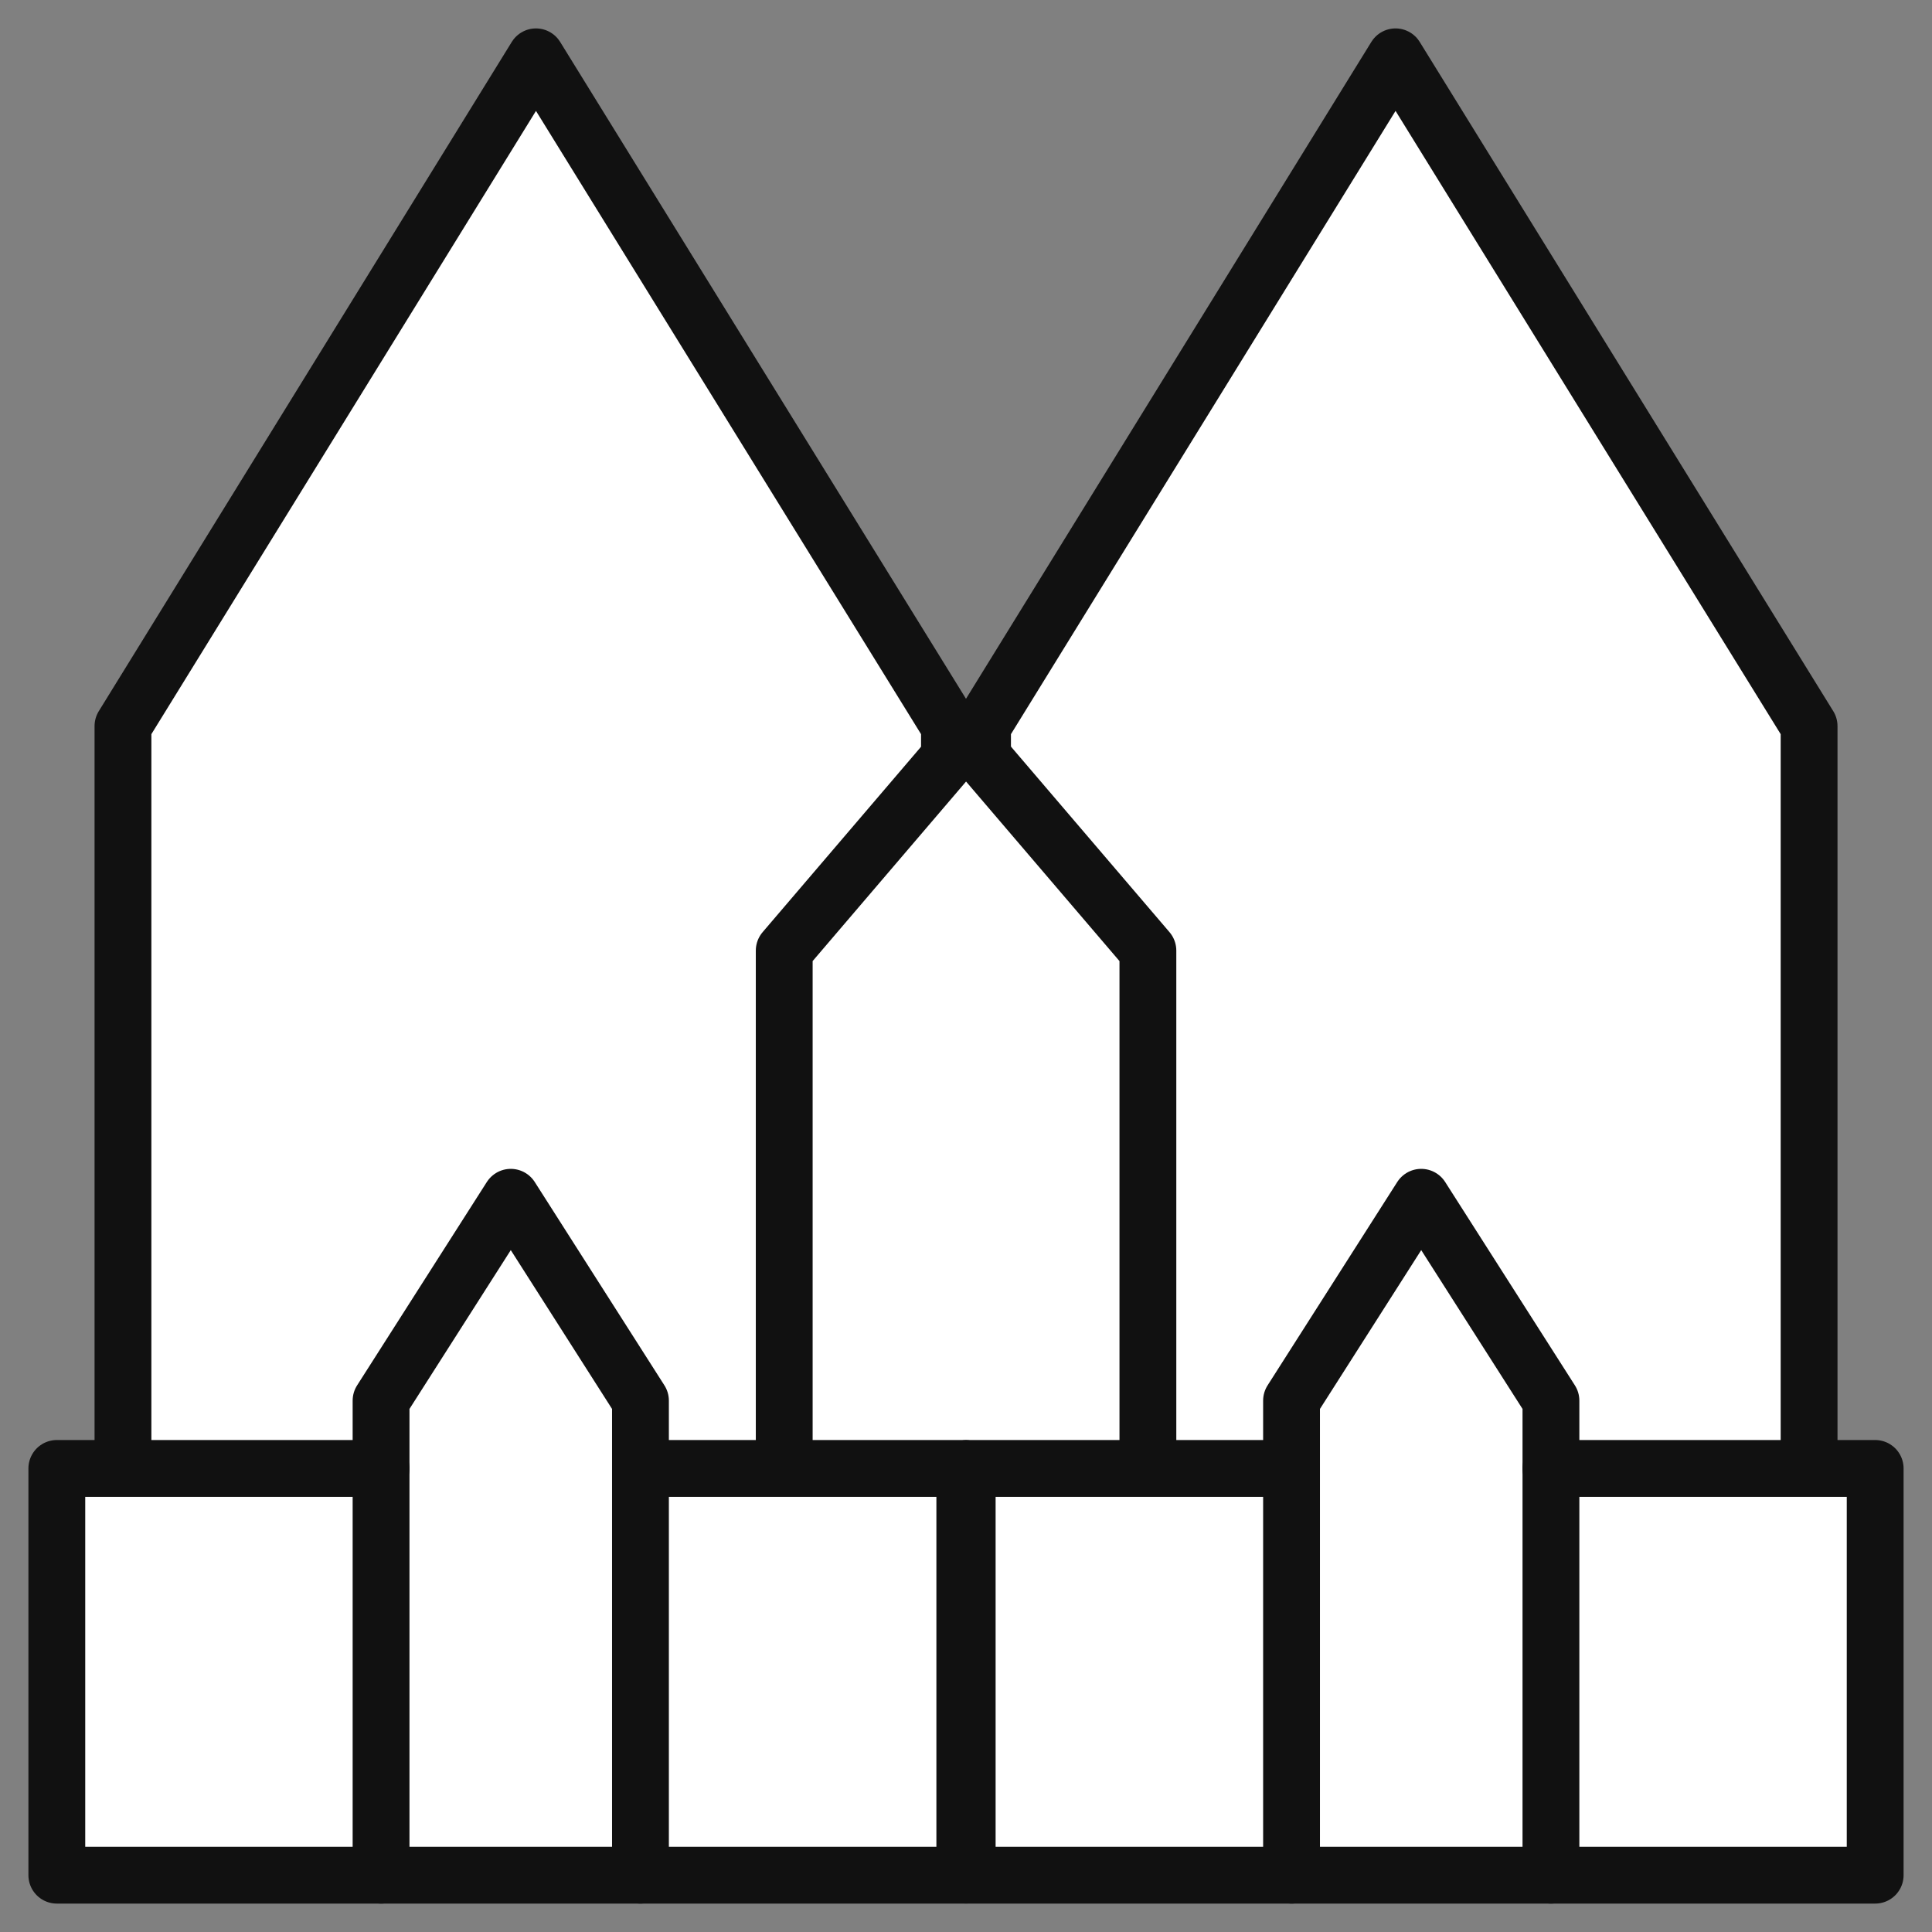 <svg width="34" height="34" viewBox="0 0 34 34" fill="none" xmlns="http://www.w3.org/2000/svg">
<rect x="0" y="0" width="34" height="34" fill="#808080" stroke="none"/>
<path d="M17.291 25.967V12.778L24.559 1L31.837 12.778V25.967" fill="white"/>
<path d="M17.291 25.967V12.778L24.559 1L31.837 12.778V25.967" stroke="#111111" stroke-miterlimit="10" stroke-linecap="round" stroke-linejoin="round"/>
<path d="M2.164 25.967V12.778L9.432 1L16.709 12.778V25.967" fill="white"/>
<path d="M2.164 25.967V12.778L9.432 1L16.709 12.778V25.967" stroke="#111111" stroke-miterlimit="10" stroke-linecap="round" stroke-linejoin="round"/>
<path d="M20.201 25.468V16.729L17.001 12.984L13.801 16.729V25.468" fill="white"/>
<path d="M20.201 25.468V16.729L17.001 12.984L13.801 16.729V25.468" stroke="#111111" stroke-miterlimit="10" stroke-linecap="round" stroke-linejoin="round"/>
<path d="M27.293 25.842H33V33H17.021V25.842H22.728" fill="white"/>
<path d="M27.293 25.842H33V33H17.021V25.842H22.728" stroke="#111111" stroke-miterlimit="10" stroke-linecap="round" stroke-linejoin="round"/>
<path d="M11.272 25.842H16.979V33H1V25.842H6.707" fill="white"/>
<path d="M11.272 25.842H16.979V33H1V25.842H6.707" stroke="#111111" stroke-miterlimit="10" stroke-linecap="round" stroke-linejoin="round"/>
<path d="M27.294 33V24.649L25.011 21.07L22.729 24.649V33" stroke="#111111" stroke-miterlimit="10" stroke-linecap="round" stroke-linejoin="round"/>
<path d="M11.271 33V24.649L8.989 21.07L6.706 24.649V33" stroke="#111111" stroke-miterlimit="10" stroke-linecap="round" stroke-linejoin="round"/>
</svg>
